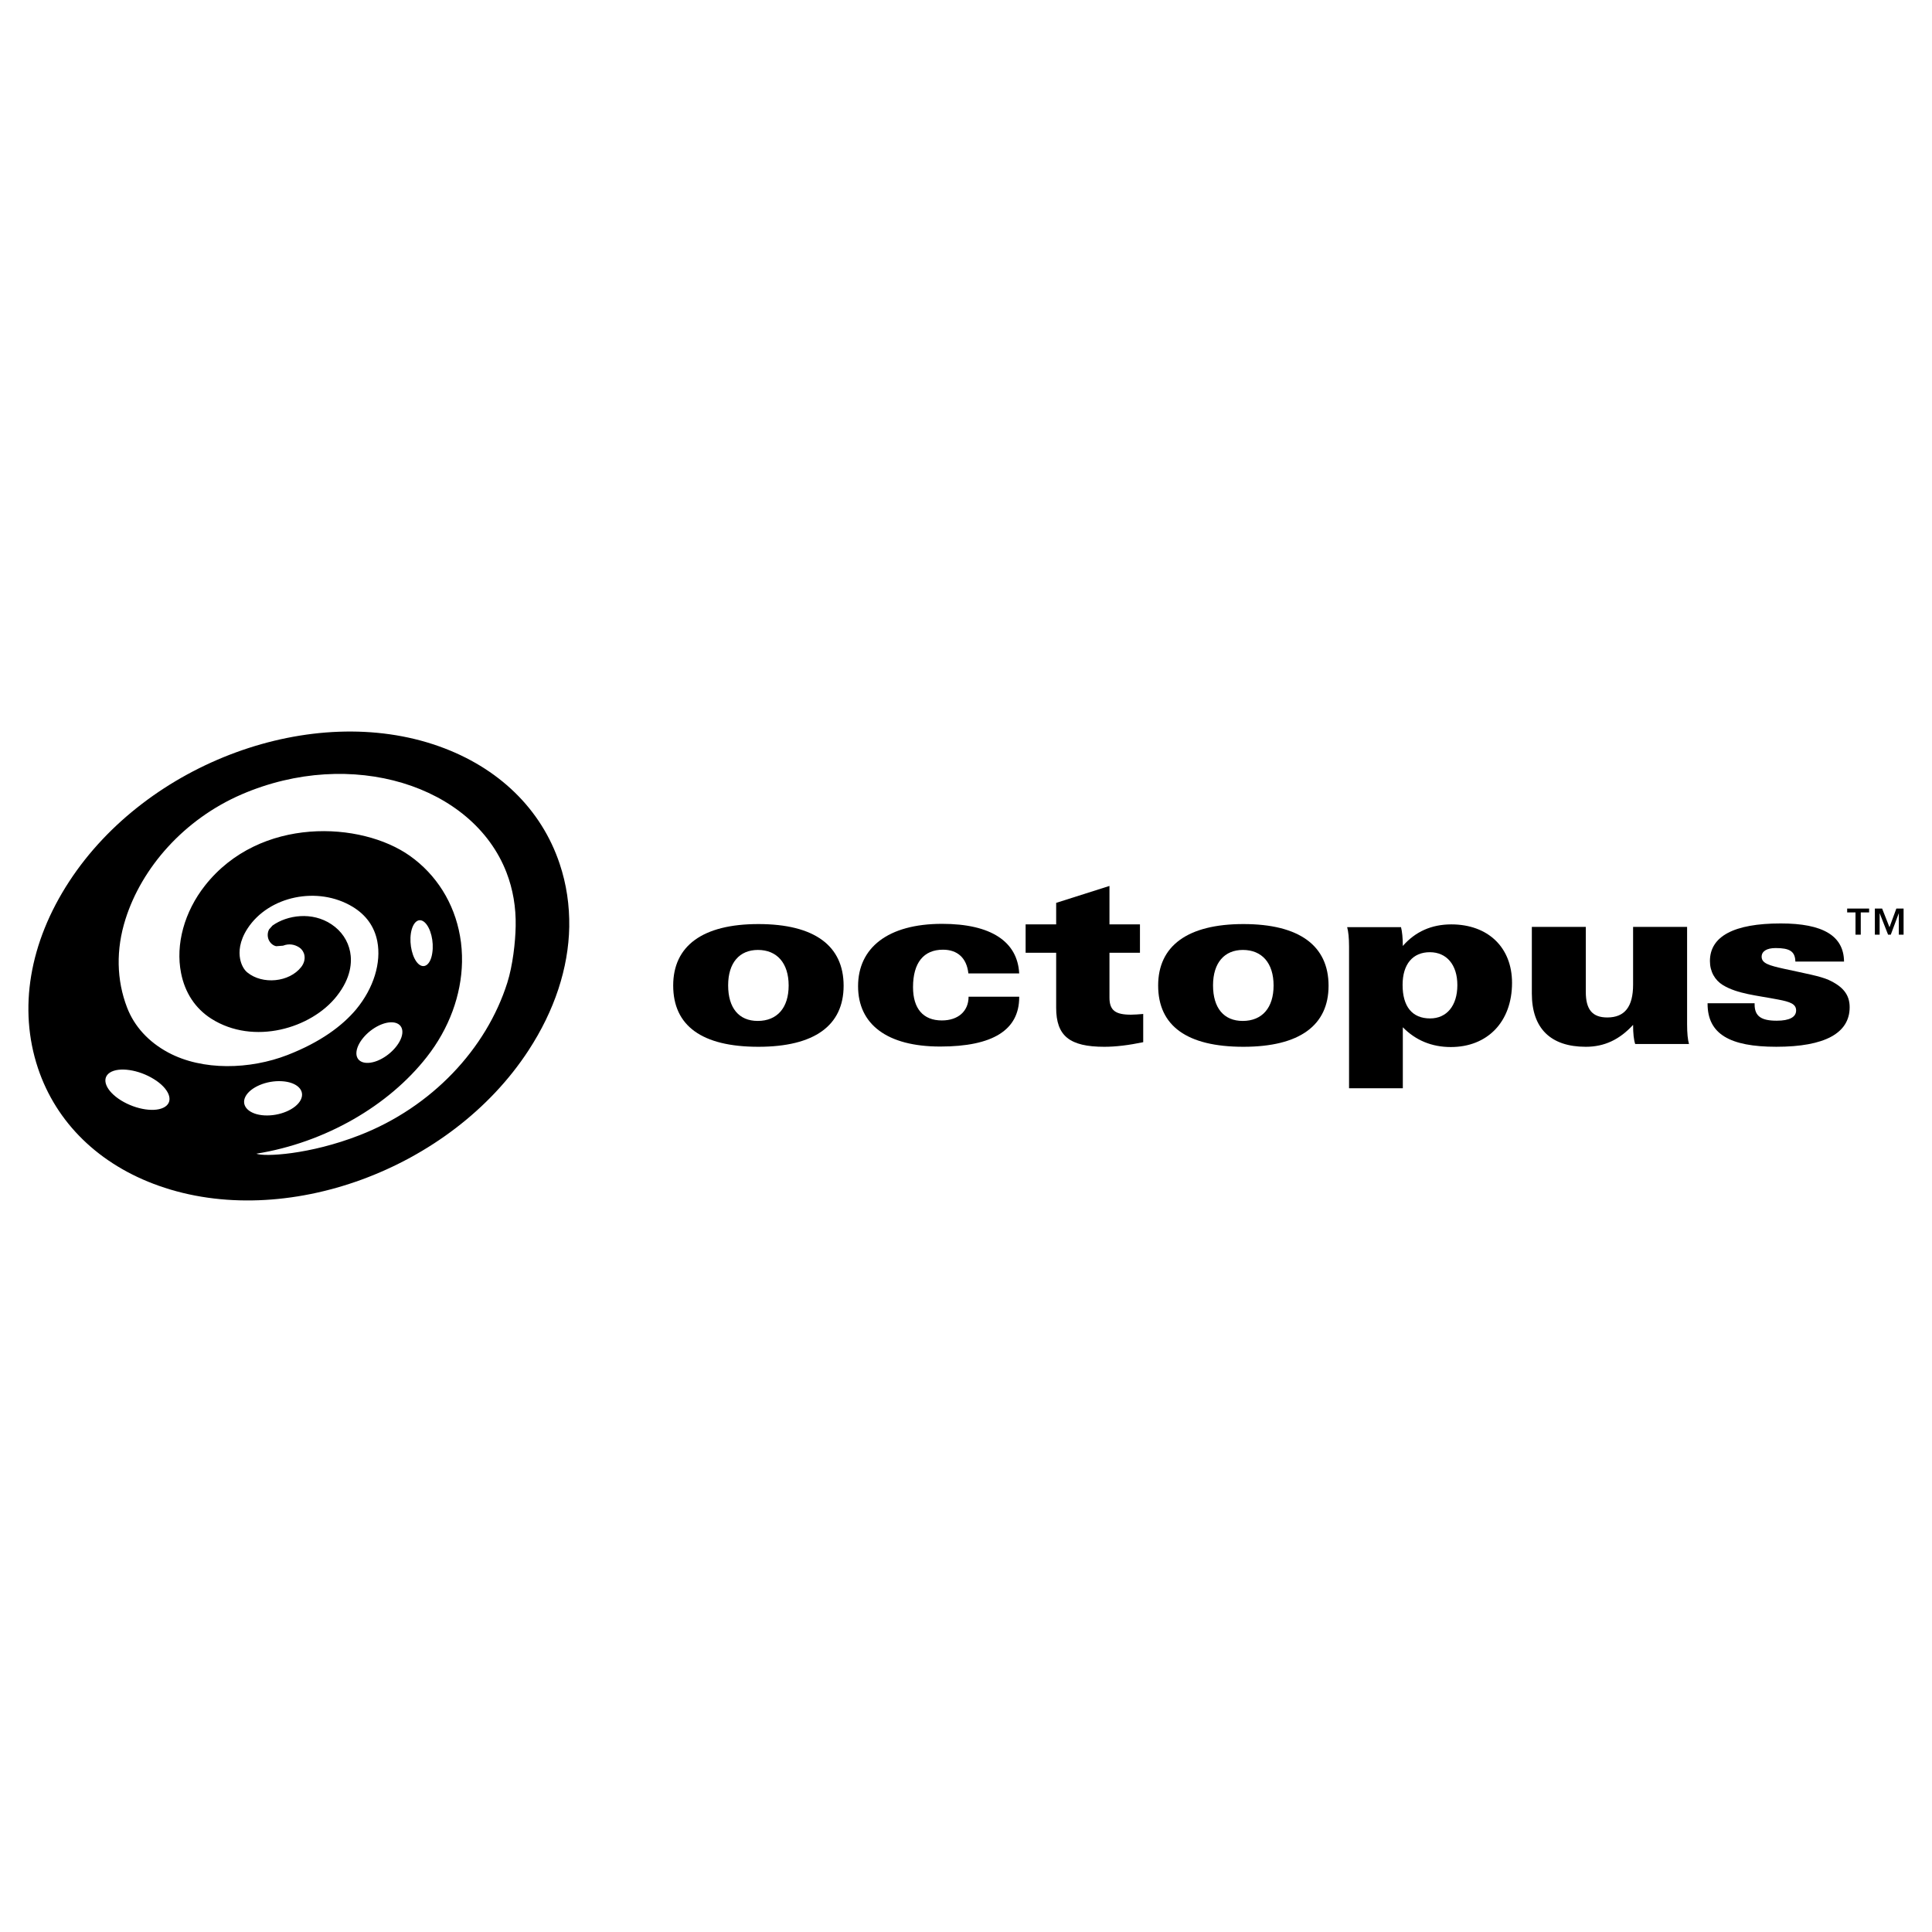 <?xml version="1.0" encoding="utf-8"?>
<!-- Generator: Adobe Illustrator 13.0.0, SVG Export Plug-In . SVG Version: 6.00 Build 14948)  -->
<!DOCTYPE svg PUBLIC "-//W3C//DTD SVG 1.0//EN" "http://www.w3.org/TR/2001/REC-SVG-20010904/DTD/svg10.dtd">
<svg version="1.0" id="Layer_1" xmlns="http://www.w3.org/2000/svg" xmlns:xlink="http://www.w3.org/1999/xlink" x="0px" y="0px"
	 width="192.756px" height="192.756px" viewBox="0 0 192.756 192.756" enable-background="new 0 0 192.756 192.756"
	 xml:space="preserve">
<g>
	<polygon fill-rule="evenodd" clip-rule="evenodd" fill="#FFFFFF" points="0,0 192.756,0 192.756,192.756 0,192.756 0,0 	"/>
	<path fill-rule="evenodd" clip-rule="evenodd" d="M55.84,86.189c-1.818-5.461-6.103-9.625-12.06-11.738
		c-12.569-4.458-29.105,1.596-36.874,13.492c-3.981,6.098-5.092,12.707-3.119,18.627c1.823,5.455,6.105,9.633,12.061,11.736
		c12.567,4.453,29.11-1.6,36.874-13.496c2.616-4.002,3.994-8.229,4.072-12.333C56.827,90.33,56.519,88.211,55.84,86.189
		L55.84,86.189z M16.462,110.426c-0.903,0.59-2.864,0.301-4.383-0.637c-1.518-0.938-2.02-2.186-1.115-2.777
		c0.906-0.584,2.866-0.297,4.387,0.65C16.869,108.596,17.365,109.842,16.462,110.426L16.462,110.426z M24.486,109.41
		c0.481-0.938,2.103-1.627,3.626-1.537c1.526,0.084,2.371,0.918,1.891,1.863c-0.477,0.941-2.099,1.633-3.625,1.547
		C24.861,111.197,24.006,110.357,24.486,109.41L24.486,109.41z M50.618,98.035c-2.095,6.623-7.551,12.424-14.733,15.221
		c-5.032,1.965-9.549,2.168-10.309,1.848c6.883-1.105,13.207-4.795,17.001-9.643c2.235-2.846,3.453-6.191,3.518-9.476
		c0.013-0.876-0.046-1.749-0.202-2.605c-0.574-3.277-2.351-6.115-4.997-7.991c-4.851-3.443-14.967-3.972-20.435,2.952
		c-2.065,2.614-2.966,5.882-2.396,8.741c0.385,1.965,1.426,3.541,3.012,4.551c4.23,2.691,9.998,0.971,12.529-2.262
		c1.438-1.826,1.518-3.406,1.327-4.404c-0.215-1.113-0.865-2.083-1.851-2.741c-1.941-1.307-4.436-0.926-5.893,0.114
		c-0.005,0.004-0.343,0.386-0.343,0.386c-0.163,0.309-0.181,0.678-0.047,1.016c0.148,0.34,0.416,0.584,0.753,0.661l0.678-0.052
		c-0.007,0.004,0.044-0.013,0.044-0.013c0.548-0.211,1.132-0.126,1.615,0.211c0.252,0.175,0.428,0.451,0.483,0.764
		c0.075,0.397-0.051,0.824-0.323,1.169c-1.184,1.515-3.851,1.783-5.375,0.537c-0.346-0.277-0.618-0.796-0.723-1.374
		c-0.123-0.661-0.088-1.725,0.74-3c2.12-3.26,7.021-4.278,10.497-2.172c1.346,0.82,2.168,1.978,2.454,3.439
		c0.413,2.119-0.348,4.665-2.113,6.796c-1.382,1.648-3.562,3.271-6.851,4.551c-3.728,1.445-8.468,1.596-11.905-0.256
		c-1.954-1.051-3.369-2.598-4.089-4.465c-1.067-2.762-1.124-5.81-0.164-8.834c1.623-5.137,5.837-9.964,11.583-12.447
		c10.955-4.726,23.07-0.906,26.431,7.793c0.643,1.665,0.952,3.471,0.914,5.355C51.42,94.029,51.153,96.331,50.618,98.035
		L50.618,98.035z M35.567,104.918c0.122-1.004,1.237-2.217,2.499-2.717c1.262-0.492,2.188-0.076,2.07,0.922
		c-0.119,0.994-1.236,2.217-2.5,2.717C36.375,106.33,35.448,105.916,35.567,104.918l5.428-11.807
		c0.181-1.14,0.802-1.619,1.388-1.076c0.588,0.548,0.927,1.904,0.744,3.054c-0.167,1.141-0.795,1.615-1.387,1.076
		c-0.584-0.544-0.919-1.912-0.745-3.054L35.567,104.918L35.567,104.918z"/>
	<path fill-rule="evenodd" clip-rule="evenodd" d="M75.596,101.859c-1.859,0-2.949-1.273-2.949-3.551
		c0-2.258,1.136-3.533,2.971-3.533c1.903,0,3.066,1.319,3.066,3.548C78.685,100.537,77.549,101.859,75.596,101.859L75.596,101.859z
		 M75.663,104.438c5.602,0,8.505-2.131,8.505-6.09c0-3.986-2.903-6.154-8.505-6.154c-5.573,0-8.498,2.184-8.498,6.13
		C67.165,102.352,70.04,104.438,75.663,104.438L75.663,104.438z"/>
	<path fill-rule="evenodd" clip-rule="evenodd" d="M94.081,94.751c-1.924,0-2.988,1.299-2.988,3.739c0,2.141,1.015,3.32,2.875,3.32
		c1.627,0,2.667-0.92,2.667-2.369h5.051c0,0.027,0,0.027,0,0.051c0,3.27-2.627,4.922-7.88,4.922c-5.318,0-8.196-2.229-8.196-6.018
		c0-3.828,2.97-6.224,8.382-6.224c4.879,0,7.523,1.766,7.694,4.945h-5.071C96.451,95.584,95.53,94.751,94.081,94.751L94.081,94.751z
		"/>
	<path fill-rule="evenodd" clip-rule="evenodd" d="M105.374,95.056h-3.048v-2.83h3.048v-2.147l5.318-1.689v3.836h3.042v2.83h-3.042
		v4.478c0,1.283,0.605,1.701,2.145,1.701c0.341,0,0.763-0.033,1.222-0.072v2.816c-1.441,0.301-2.74,0.459-3.877,0.459
		c-3.483,0-4.808-1.092-4.808-3.9V95.056L105.374,95.056z"/>
	<path fill-rule="evenodd" clip-rule="evenodd" d="M123.984,101.859c-1.867,0-2.959-1.273-2.959-3.551
		c0-2.258,1.145-3.533,2.976-3.533c1.913,0,3.065,1.319,3.065,3.548C127.066,100.537,125.934,101.859,123.984,101.859
		L123.984,101.859z M124.054,104.438c5.595,0,8.497-2.131,8.497-6.09c0-3.986-2.902-6.154-8.497-6.154
		c-5.578,0-8.505,2.184-8.505,6.13C115.549,102.352,118.428,104.438,124.054,104.438L124.054,104.438z"/>
	<path fill-rule="evenodd" clip-rule="evenodd" d="M142.684,101.609c-1.794,0-2.747-1.189-2.747-3.346
		c0-2.075,1.022-3.261,2.719-3.261c1.657,0,2.745,1.234,2.745,3.284C145.4,100.354,144.328,101.609,142.684,101.609L142.684,101.609
		z M134.597,108.574h5.363v-6.084c1.274,1.299,2.879,1.973,4.791,1.973c3.646,0,6.105-2.51,6.105-6.406
		c0-3.532-2.396-5.831-6.061-5.831c-1.957,0-3.581,0.715-4.836,2.152c0-0.808-0.069-1.437-0.179-1.876h-5.375
		c0.118,0.411,0.19,1.068,0.19,1.945V108.574L134.597,108.574z"/>
	<path fill-rule="evenodd" clip-rule="evenodd" d="M168.322,102.205c0,0.881,0.068,1.539,0.19,1.957h-5.367
		c-0.138-0.395-0.211-1.047-0.211-1.912c-1.348,1.469-2.858,2.188-4.718,2.188c-3.507,0-5.384-1.834-5.384-5.314v-6.646h5.384v6.483
		c0,1.742,0.634,2.551,2.144,2.551c1.737,0,2.574-1.068,2.574-3.273v-5.761h5.388V102.205L168.322,102.205z"/>
	<path fill-rule="evenodd" clip-rule="evenodd" d="M175.058,100.211c0,1.191,0.678,1.625,2.208,1.625
		c1.283,0,1.933-0.369,1.933-1.02c0-0.645-0.585-0.865-1.794-1.092c-2.156-0.418-4.04-0.557-5.506-1.438
		c-0.803-0.49-1.299-1.352-1.299-2.399c0-2.459,2.371-3.755,7.068-3.755c4.202,0,6.284,1.23,6.312,3.805h-4.855
		c-0.024-1.044-0.601-1.349-1.973-1.349c-0.901,0-1.393,0.333-1.393,0.865c0,0.669,0.771,0.876,2.225,1.202
		c2.099,0.462,3.605,0.727,4.466,1.116c1.413,0.65,2.091,1.463,2.091,2.717c0,2.582-2.464,3.949-7.32,3.949
		c-4.644,0-6.856-1.275-6.856-4.295c0-0.029,0-0.029,0-0.049h4.693C175.058,100.143,175.058,100.172,175.058,100.211
		L175.058,100.211z"/>
	<path fill-rule="evenodd" clip-rule="evenodd" d="M186.482,90.648h-2.19v0.386h0.832v2.22h0.525v-2.22h0.833V90.648L186.482,90.648
		z M187.78,90.648h-0.724v2.606h0.476v-2.15l0.843,2.15h0.268l0.803-2.15v2.15h0.476v-2.606h-0.723l-0.684,1.863L187.78,90.648
		L187.78,90.648z"/>
</g>
</svg>
